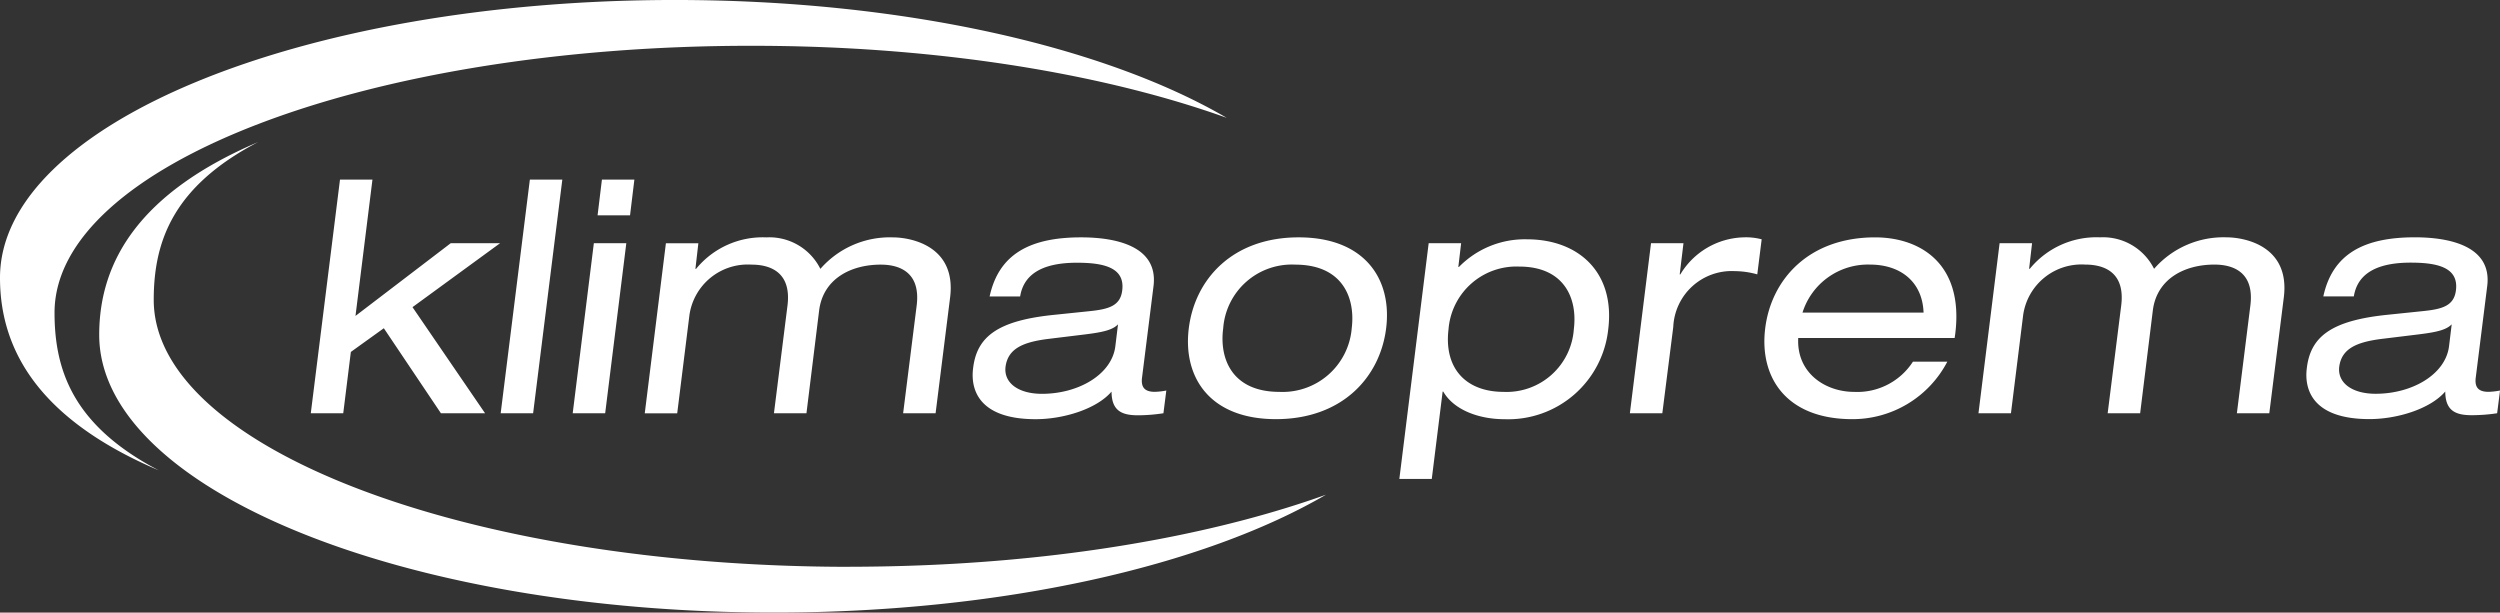 <svg xmlns="http://www.w3.org/2000/svg" xmlns:xlink="http://www.w3.org/1999/xlink" width="216.709" height="53.104" viewBox="0 0 216.709 53.104"><rect x="0" y="0" width="216.709" height="53.104" fill="#333333" stroke="none"/><defs><clipPath id="a"><rect width="216.709" height="53.104" fill="none"/></clipPath></defs><g clip-path="url(#a)"><path d="M39.07,21.084h4.277l-7.59,5.542,6.292,9.2H38.222l-4.95-7.372-2.859,2.054-.66,5.318H26.94l2.532-20.259h2.814L30.815,27.386Zm6.861-5.516h2.813L46.212,35.827H43.4Zm5.546,5.516h2.814L52.458,35.827H49.644Zm.7-5.516H54.99l-.376,3.1H51.8ZM79.464,26.457c.326-2.7-1.293-3.517-3.122-3.517-2.56,0-4.986,1.21-5.336,3.968l-1.1,8.919H67.088l1.178-9.37c.326-2.7-1.293-3.517-3.121-3.517a5.107,5.107,0,0,0-5.384,4.389l-1.058,8.5H55.89l1.833-14.743h2.814l-.256,2.222h.056a7.467,7.467,0,0,1,6.092-2.73,4.943,4.943,0,0,1,4.684,2.73,7.987,7.987,0,0,1,6.289-2.73c1.491,0,5.52.7,4.957,5.206L81.1,35.827H78.286Zm6.32-.759c.8-3.687,3.519-5.122,7.936-5.122,3.011,0,6.678.76,6.275,4.193L99,32.7c-.12.872.224,1.266,1.1,1.266a5.936,5.936,0,0,0,1-.113l-.25,1.97A14.7,14.7,0,0,1,98.642,36c-1.406,0-2.285-.394-2.289-2.054-1.3,1.519-4.18,2.392-6.572,2.392-4.9,0-5.68-2.533-5.425-4.446.326-2.7,2.119-4.081,6.886-4.586l3.262-.338c1.589-.169,2.605-.45,2.771-1.773.273-2.026-1.647-2.42-3.926-2.42-2.419,0-4.557.647-4.92,2.927Zm11.128,2.42c-.465.478-1.263.675-2.85.871l-3.229.394c-2.226.282-3.469.873-3.671,2.421-.161,1.378,1.1,2.335,3.159,2.335,3.179,0,6.07-1.688,6.362-4.136Zm15.661-7.542c5.74,0,8.111,3.63,7.583,7.879s-3.813,7.879-9.553,7.879-8.083-3.63-7.554-7.879,3.784-7.879,9.524-7.879m-.3,2.364a5.962,5.962,0,0,0-6.241,5.515c-.357,2.673.792,5.515,4.871,5.515a6.01,6.01,0,0,0,6.27-5.515c.329-2.673-.82-5.515-4.9-5.515m11.57-1.856h2.813l-.242,2.053h.057a7.989,7.989,0,0,1,5.895-2.392c4.446,0,7.649,2.842,7.042,7.794a8.722,8.722,0,0,1-9,7.8c-2.195,0-4.374-.789-5.3-2.392h-.055l-.942,7.569H121.3Zm7.858,2.025a5.9,5.9,0,0,0-6.137,5.43c-.408,3.377,1.489,5.431,4.78,5.431a5.84,5.84,0,0,0,6.081-5.431c.347-2.785-.925-5.43-4.724-5.43m11.415-2.025h2.813l-.326,2.7h.056a6.6,6.6,0,0,1,5.459-3.208,5.36,5.36,0,0,1,1.59.169l-.381,3.039a7.443,7.443,0,0,0-1.965-.281,5.069,5.069,0,0,0-5.317,4.84l-.949,7.484h-2.813ZM155.877,29.3c-.157,3.038,2.349,4.671,4.854,4.671a5.736,5.736,0,0,0,5.088-2.617H168.8a9.268,9.268,0,0,1-8.231,4.981c-5.739,0-8.082-3.63-7.554-7.879s3.785-7.879,9.524-7.879c3.883,0,7.709,2.252,6.949,8.358l-.052.365ZM166.742,27.1c-.094-2.673-2-4.164-4.641-4.164a5.948,5.948,0,0,0-5.854,4.164Zm28.332-.647c.326-2.7-1.293-3.517-3.122-3.517-2.56,0-4.986,1.21-5.336,3.968l-1.1,8.919H182.7l1.178-9.37c.326-2.7-1.293-3.517-3.122-3.517a5.107,5.107,0,0,0-5.383,4.389l-1.057,8.5H171.5l1.833-14.743h2.814l-.256,2.222h.056a7.467,7.467,0,0,1,6.092-2.73,4.943,4.943,0,0,1,4.684,2.73,7.987,7.987,0,0,1,6.289-2.73c1.491,0,5.52.7,4.957,5.206L196.71,35.827H193.9Zm6.32-.759c.8-3.687,3.519-5.122,7.936-5.122,3.011,0,6.679.76,6.275,4.193l-.994,7.935c-.12.872.224,1.266,1.1,1.266a5.947,5.947,0,0,0,1-.113l-.25,1.97a14.7,14.7,0,0,1-2.208.169c-1.406,0-2.285-.394-2.289-2.054-1.3,1.519-4.18,2.392-6.572,2.392-4.9,0-5.68-2.533-5.425-4.446.326-2.7,2.119-4.081,6.886-4.586l3.262-.338c1.589-.169,2.6-.45,2.771-1.773.273-2.026-1.647-2.42-3.925-2.42-2.42,0-4.558.647-4.922,2.927Zm11.128,2.42c-.465.478-1.263.675-2.85.871l-3.229.394c-2.227.282-3.469.873-3.671,2.421-.161,1.378,1.1,2.335,3.158,2.335,3.18,0,6.071-1.688,6.363-4.136ZM0,24.076c0,6.487,3.627,12.375,13.768,16.7-7.324-3.826-9.041-8.55-9.041-13.664C4.727,14.33,31.754,3.97,65.091,3.97c3.032,0,6.011.081,8.921.246,12.407.707,23.583,2.86,32.325,6C95.748,4.033,78.27,0,58.5,0,26.189,0,0,10.774,0,24.076M73.688,49.135c-33.336,0-60.362-10.36-60.362-23.141,0-5.116,1.714-9.845,9.039-13.675C12.224,16.655,8.6,22.542,8.6,29.028,8.6,42.324,34.788,53.1,67.1,53.1c19.771,0,37.25-4.041,47.84-10.216-8.741,3.138-19.918,5.291-32.326,5.991q-4.367.247-8.921.255" transform="translate(0 -0.001)" fill="#fff"/></g></svg>